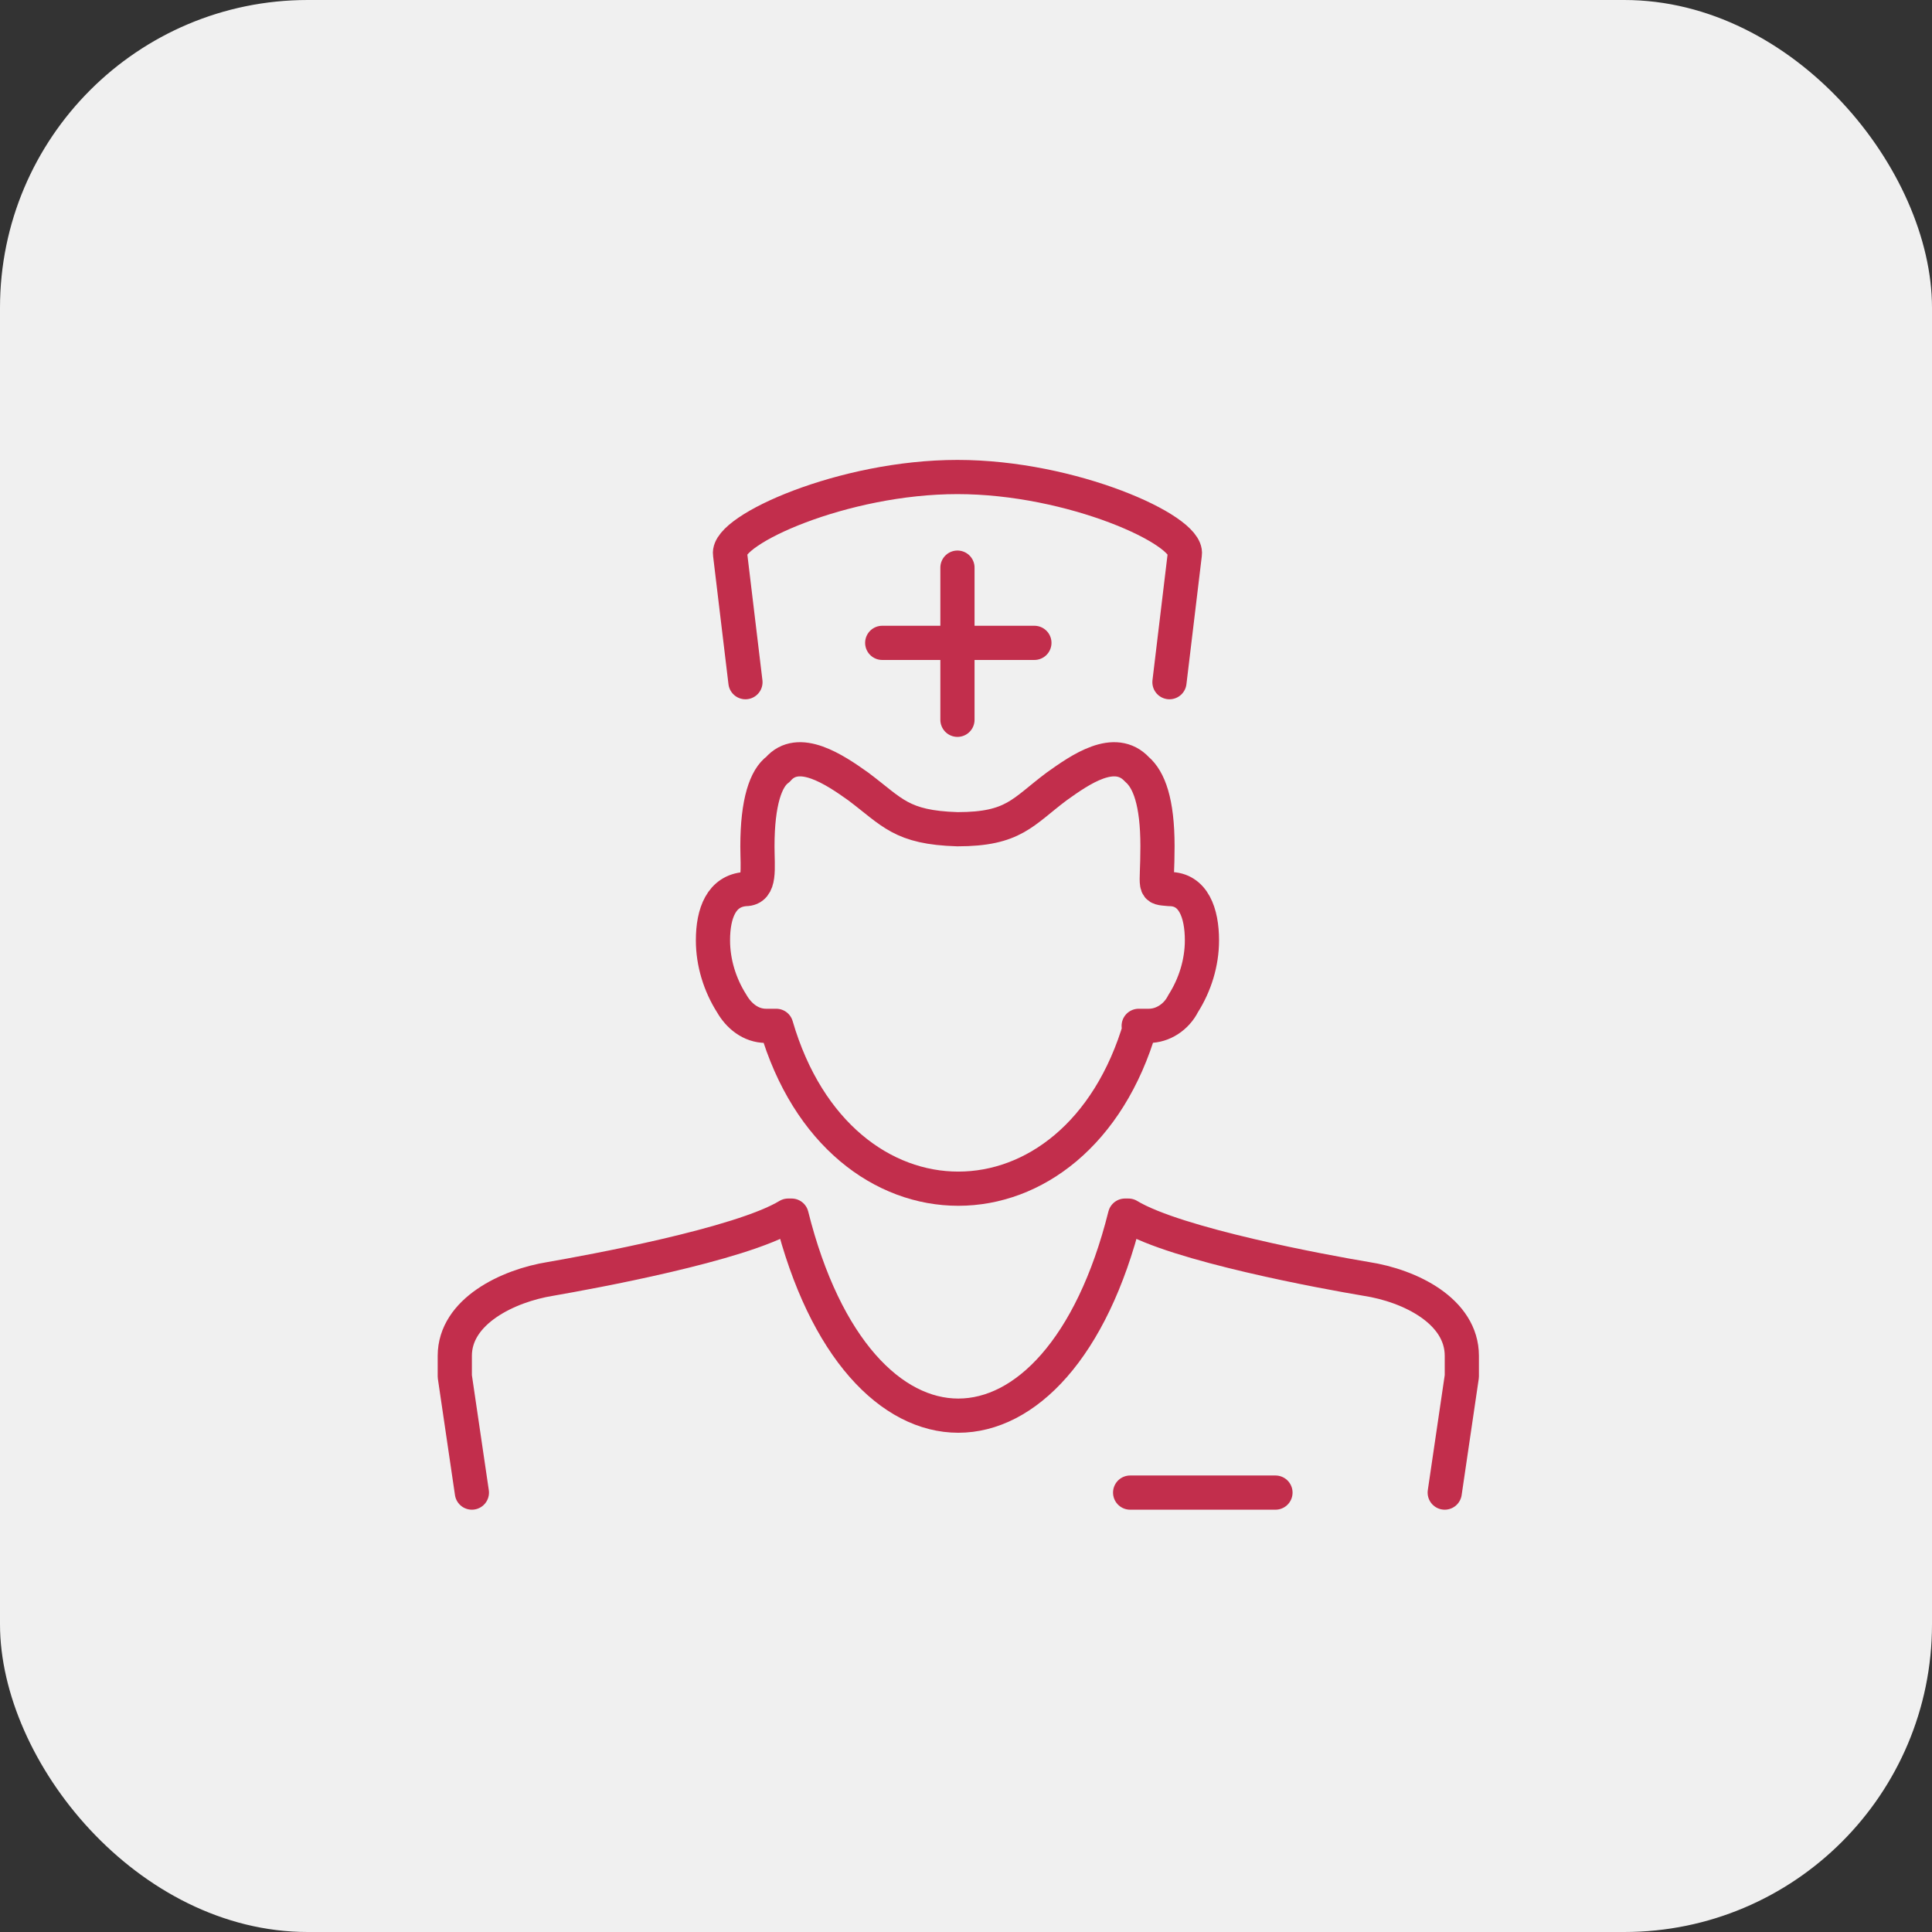 <?xml version="1.0" encoding="UTF-8"?>
<svg xmlns="http://www.w3.org/2000/svg" xmlns:xlink="http://www.w3.org/1999/xlink" version="1.1" viewBox="0 0 113 113">
  <rect x="0" y="0" width="113" height="113" fill="#333333" stroke="none"/>
  <defs>
    <style>
      .cls-1 {
        fill: #f0f0f0;
      }

      .cls-2, .cls-3 {
        fill: none;
      }

      .cls-3 {
        stroke: #c22e4c;
        stroke-linecap: round;
        stroke-linejoin: round;
        stroke-width: 2px;
      }

      .cls-4 {
        clip-path: url(#clippath);
      }
    </style>
    <clipPath id="clippath">
      <rect class="cls-2" x="25.4" y="26.8" width="61.2" height="61.7"></rect>
    </clipPath>
  </defs>
  <!-- Generator: Adobe Illustrator 28.7.1, SVG Export Plug-In . SVG Version: 1.2.0 Build 142)  -->
  <g>
    <g id="Warstwa_1">
      <g id="Group_41616">
        <g id="Group_41324">
          <rect id="Rectangle_11326" class="cls-1" width="113" height="113" rx="18" ry="18"></rect>
        </g>
        <g id="Group_41378">
          <line id="Line_11924" class="cls-3" x1="56" y1="33.2" x2="56" y2="42.1"></line>
          <line id="Line_11925" class="cls-3" x1="51.6" y1="37.6" x2="60.5" y2="37.6"></line>
          <g id="Group_41377">
            <g class="cls-4">
              <g id="Group_41376">
                <path id="Path_66985" class="cls-3" d="M43.6,39.9l-.9-7.5c-.2-1.4,6.6-4.5,13.3-4.5s13.5,3.1,13.3,4.5l-.9,7.5"></path>
                <path id="Path_66986" class="cls-3" d="M27.6,87.3l-1-6.8v-1.2c0-2.6,3.1-4.1,5.6-4.5,2.3-.4,11.1-2,13.9-3.7h.2c3.9,15.6,15.6,15.6,19.5,0h.2c2.8,1.7,11.5,3.3,13.9,3.7,2.6.4,5.6,1.9,5.6,4.5v1.2l-1,6.8"></path>
                <line id="Line_11926" class="cls-3" x1="74.6" y1="87.3" x2="66.1" y2="87.3"></line>
                <path id="Path_66987" class="cls-3" d="M66.7,60c-3.7,12.7-17.6,12.7-21.3,0h-.3c0,0-.2,0-.3,0-.9,0-1.6-.6-2-1.3-.7-1.1-1.1-2.4-1.1-3.7,0-1.6.5-2.9,1.9-3,.9,0,.7-1.2.7-2.5,0-2.6.5-4,1.2-4.5,1.2-1.4,3.3,0,4.7,1,2,1.5,2.5,2.4,5.8,2.5,3.3,0,3.8-1,5.8-2.5,1.4-1,3.4-2.4,4.7-1,.7.6,1.2,1.9,1.2,4.5s-.3,2.4.7,2.5c1.4,0,1.9,1.4,1.9,3,0,1.3-.4,2.6-1.1,3.7-.4.8-1.2,1.3-2,1.3,0,0-.2,0-.3,0h-.3Z"></path>
              </g>
            </g>
          </g>
        </g>
      </g>
    </g>
  </g>
</svg>
